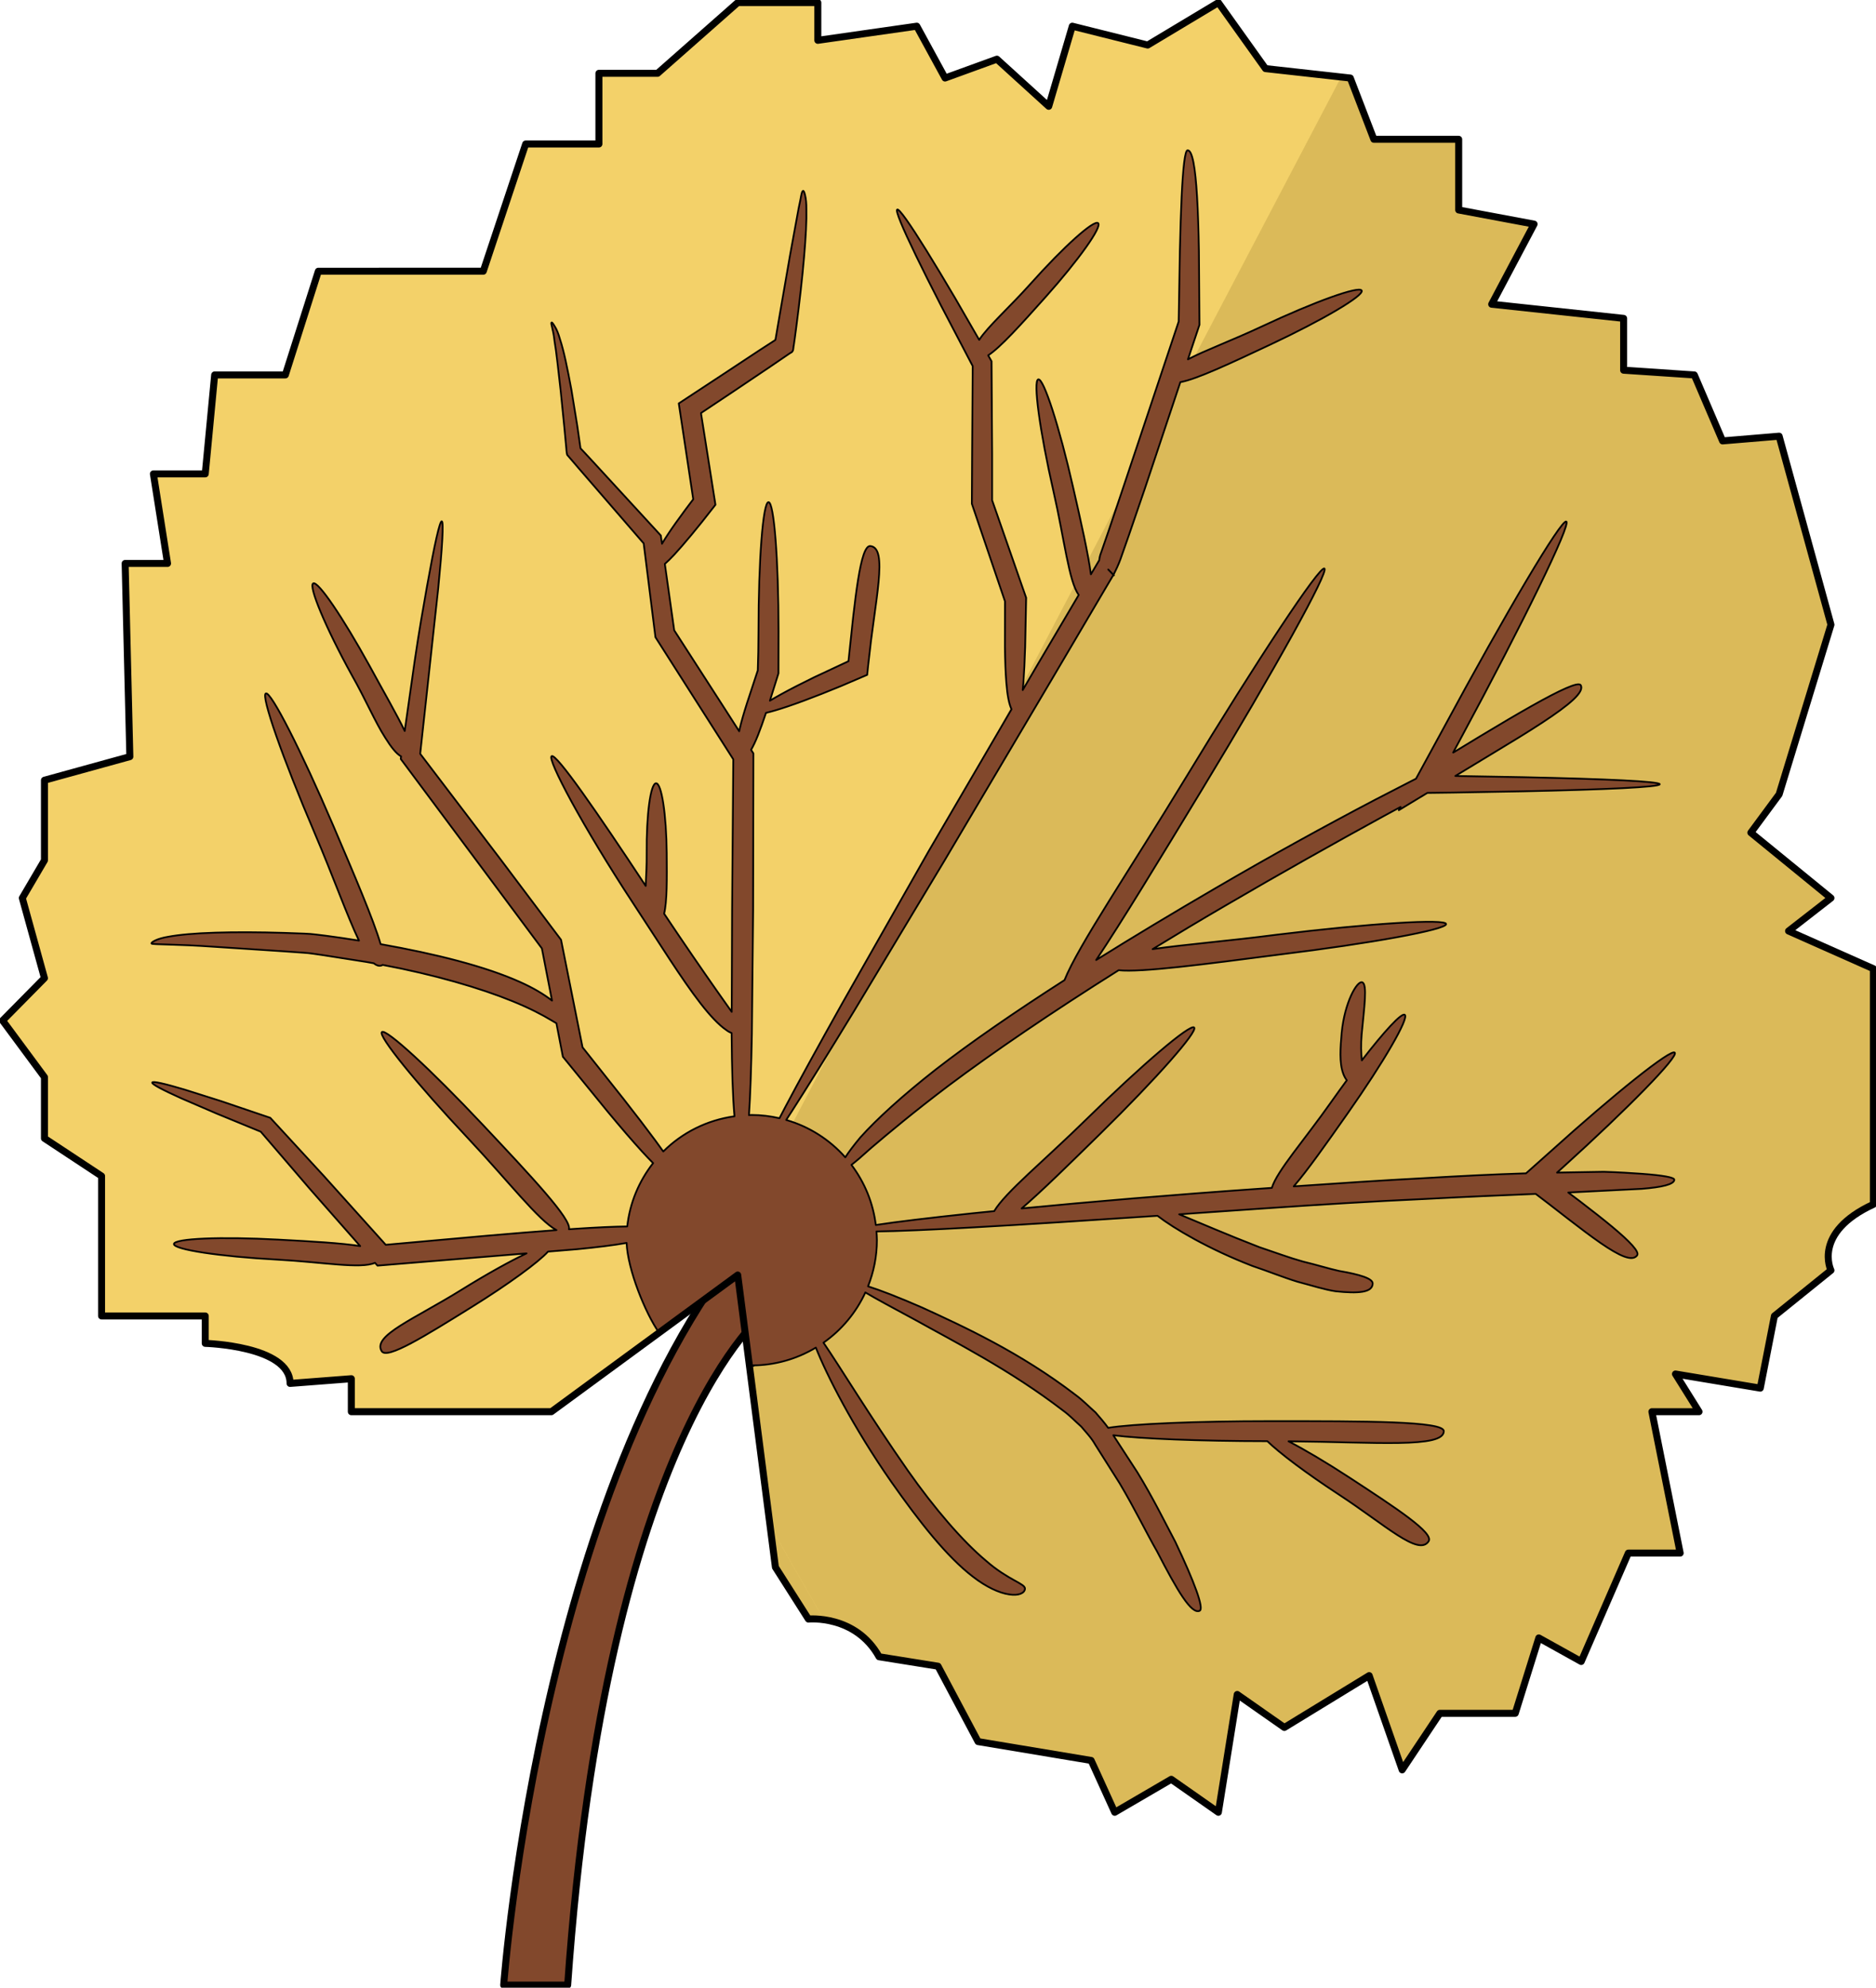 <?xml version="1.0" encoding="utf-8"?>
<!-- Generator: Adobe Illustrator 16.0.0, SVG Export Plug-In . SVG Version: 6.00 Build 0)  -->
<!DOCTYPE svg PUBLIC "-//W3C//DTD SVG 1.1//EN" "http://www.w3.org/Graphics/SVG/1.1/DTD/svg11.dtd">
<svg version="1.1" id="Layer_1" xmlns="http://www.w3.org/2000/svg" xmlns:xlink="http://www.w3.org/1999/xlink" x="0px" y="0px"
	 width="268.393px" height="284.349px" viewBox="0 0 268.393 284.349" enable-background="new 0 0 268.393 284.349"
	 xml:space="preserve">
<g>
	<path fill="#82482C" stroke="#000000" stroke-linecap="round" stroke-linejoin="round" stroke-miterlimit="10" d="M111.381,172.327
		c-33.636,33.893-39.319,111.647-39.319,111.647h9.151c5.558-79.104,28.369-96.368,28.369-96.368L111.381,172.327z"/>
	<path fill="#F3D169" d="M105.544,182.397l-26.659,19.551H58.353h-8.09v-4.719l-8.764,0.674c0-5.394-12.135-5.73-12.135-5.73v-3.919
		H14.532v-8.553V168.24l-8.172-5.394v-8.764l-5.985-8.09l5.985-6.067l-3.167-11.459l3.167-5.394v-11.461l12.217-3.37l-0.674-27.641
		h6.067l-2.022-12.81h7.416l1.348-14.157h10.112l4.72-14.832H69.14L75.206,20.6h10.479V10.487h8.397l11.461-10.112h11.461v5.394
		l14.158-2.022l4.045,7.415l7.416-2.696l7.416,6.742l3.371-11.461l10.787,2.696l10.111-6.067l6.742,9.438l12.135,1.348l3.371,8.765
		h12.135v10.112l10.787,2.022l-6.068,11.461l18.877,2.022v7.416l10.113,0.674l4.045,9.438l8.09-0.675l7.414,26.967l-7.414,24.27
		l-4.045,5.48l11.459,9.352l-6.066,4.719l12.135,5.392v33.708c-8.764,4.045-6.068,9.438-6.068,9.438l-8.09,6.53l-2.021,10.323
		l-12.135-2.022l3.371,5.394h-6.742l4.045,20.226h-7.416l-6.742,15.506l-6.066-3.371l-3.371,10.785h-10.787l-5.393,8.09
		l-4.719-13.482l-12.135,7.416l-6.742-4.719l-2.697,16.854l-6.74-4.719l-8.09,4.719l-3.371-7.416l-16.18-2.697l-5.73-10.785
		l-8.429-1.35c-3.371-6.066-10.111-5.393-10.111-5.393l-4.721-7.416L105.544,182.397z"/>
	<g>
		<path fill="#DBBA59" d="M110.937,224.195l4.721,7.416c0,0,0.909-0.084,2.221,0.096c-2.696-4.684-5.296-9.223-7.708-13.457
			L110.937,224.195z"/>
		<path fill="#DBBA59" d="M125.769,237.003l8.429,1.35l5.73,10.785l16.18,2.697l3.371,7.416l8.09-4.719l6.74,4.719l2.697-16.854
			l6.742,4.719l12.135-7.416l4.719,13.482l5.393-8.09h10.787l3.371-10.785l6.066,3.371l6.742-15.506h7.416l-4.045-20.226h6.742
			l-3.371-5.394l12.135,2.022l2.021-10.323l8.09-6.53c0,0-2.695-5.394,6.068-9.438v-33.708l-12.135-5.392l6.066-4.719l-11.459-9.352
			l4.045-5.48l7.414-24.27l-7.414-26.967l-8.09,0.675l-4.045-9.438l-10.113-0.674v-7.416l-18.877-2.022l6.068-11.461l-10.787-2.022
			V19.926h-12.135l-3.371-8.765l-1.311-0.145c-18.477,35.248-77.39,147.611-92.068,175.588l5.736-4.208l4.626,35.853
			c2.412,4.234,5.012,8.773,7.708,13.457C120.148,232.027,123.633,233.16,125.769,237.003z"/>
	</g>
	<g>
		
			<path fill="#82482C" stroke="#000000" stroke-width="0.25" stroke-linecap="round" stroke-linejoin="round" stroke-miterlimit="10" d="
			M234.923,167.918c-1.499-0.11-3.347-0.222-5.485-0.29c-1.98,0.037-4.229,0.074-6.678,0.116c0.286-0.258,0.568-0.517,0.857-0.774
			c9.359-8.464,16.518-15.795,15.987-16.385c-0.528-0.585-8.547,5.799-17.906,14.257c-1.157,1.027-2.263,2.018-3.374,3.008
			c-4.437,0.137-9.412,0.379-14.798,0.7c-5.737,0.301-11.949,0.717-18.437,1.164c1.946-2.243,4.662-6.099,7.727-10.46
			c5.152-7.321,8.804-13.625,8.158-14.084c-0.457-0.321-2.934,2.37-6.141,6.521c-0.109-1-0.152-2.285-0.025-3.718
			c0.363-3.882,0.848-7.205,0.075-7.448c-0.724-0.258-2.509,2.829-2.931,7.2c-0.187,2.159-0.366,4.276,0.227,5.883
			c0.137,0.374,0.313,0.675,0.503,0.933c-0.718,0.985-1.456,1.996-2.207,3.065c-3.89,5.53-7.767,9.875-8.516,12.324
			c-0.435,0.026-0.862,0.059-1.3,0.09c-12.924,0.896-24.819,1.912-34.496,2.85c2.816-2.407,6.82-6.336,11.301-10.739
			c7.943-7.795,13.935-14.579,13.379-15.143c-0.553-0.563-7.441,5.299-15.385,13.099c-6.017,5.909-11.641,10.481-13.218,13.167
			c-1.034,0.101-2.074,0.206-3.046,0.306c-6.189,0.653-10.978,1.228-13.896,1.681c-0.389-3.213-1.63-6.146-3.485-8.602
			c0.704-0.547,1.624-1.338,2.78-2.391c2.557-2.181,6.293-5.299,11.103-8.933c6.42-4.814,14.779-10.508,24.344-16.522
			c3.203,0.343,12.271-0.848,22.98-2.238c13.166-1.608,23.854-3.567,23.872-4.36c0.019-0.79-10.83-0.118-24.226,1.517
			c-7.034,0.914-13.38,1.415-17.766,2.064c3.353-2.053,6.813-4.13,10.393-6.216c7.981-4.667,15.662-8.98,22.692-12.827
			c0.817-0.445,1.596-0.864,2.396-1.299c-0.083,0.152-0.173,0.313-0.257,0.466c1.391-0.843,2.75-1.661,4.085-2.473l0.235-0.003
			l0.693-0.008c0.922-0.013,1.828-0.026,2.725-0.036c3.564-0.063,6.892-0.124,9.934-0.177c12.145-0.258,19.654-0.616,19.654-1.014
			c0-0.396-7.51-0.753-19.654-1.012c-2.939-0.053-6.158-0.11-9.586-0.171c1.826-1.107,3.607-2.184,5.287-3.201
			c2.734-1.644,5.149-3.121,7.121-4.414c3.942-2.584,6.115-4.43,5.525-5.378c-0.322-0.52-2.902,0.667-7.013,2.979
			c-2.058,1.158-4.495,2.596-7.229,4.243c-1.261,0.767-2.596,1.576-3.986,2.421c-0.027,0.003-0.024-0.004-0.021-0.009l0.01-0.014
			c0.348-0.64,0.701-1.292,1.055-1.953c9.053-16.782,15.823-30.694,15.125-31.069c-0.695-0.375-8.596,12.926-17.646,29.711
			c-1.315,2.409-2.595,4.76-3.858,7.076l-0.614,0.311c-1.692,0.874-3.439,1.772-5.228,2.694
			c-7.122,3.734-14.873,7.995-22.892,12.683c-5.973,3.481-11.696,6.918-17.024,10.248c3.661-5.462,9.078-14.382,15.193-24.466
			c10.321-17.006,18.138-31.125,17.461-31.537c-0.677-0.409-9.592,13.045-19.91,30.052c-7.957,13.117-15.329,23.93-17.27,28.822
			c-7.105,4.556-13.377,8.874-18.405,12.777c-4.821,3.776-8.501,7.152-10.804,9.723c-0.976,1.169-1.671,2.102-2.154,2.854
			c-2.227-2.513-5.141-4.398-8.456-5.346c0.259-0.4,0.533-0.822,0.826-1.275c2.161-3.36,5.206-8.264,8.916-14.357
			c3.68-6.12,8.055-13.397,12.907-21.474c4.771-8.059,10.015-16.914,15.519-26.211c2.639-4.477,5.218-8.852,7.714-13.086l0.469-0.79
			l0.232-0.394l0.118-0.197l0.057-0.098l0.03-0.05l0.016-0.023l0.006-0.014c-0.328-0.345,0.746,0.756-0.738-0.775
			c1.49,1.52,0.422,0.412,0.754,0.747l0.01-0.017l0.016-0.034l0.037-0.067l0.068-0.137l0.137-0.275l0.264-0.562
			c0.164-0.366,0.342-0.787,0.46-1.118c0.403-1.153,0.804-2.297,1.204-3.427c0.775-2.263,1.533-4.478,2.275-6.645
			c1.816-5.453,3.514-10.538,5.094-15.266c2.322-0.416,7.192-2.705,12.877-5.376c7.553-3.55,13.404-7.008,13.066-7.724
			c-0.336-0.717-6.73,1.582-14.283,5.131c-4.206,1.975-8.118,3.412-10.573,4.705c0.565-1.704,1.12-3.36,1.646-4.939
			c-0.025-3.897-0.053-7.422-0.078-10.534c-0.053-3.031-0.137-5.645-0.264-7.783c-0.255-4.277-0.677-6.649-1.354-6.649
			c-0.373,0-0.648,2.372-0.854,6.649c-0.1,2.138-0.184,4.751-0.252,7.783c-0.05,2.972-0.105,6.344-0.17,10.064
			c-2.214,6.629-4.813,14.413-7.684,23c-0.729,2.164-1.475,4.377-2.232,6.635c-0.391,1.124-0.779,2.257-1.176,3.399
			c-0.162,0.406-0.227,0.694-0.276,1.113l-0.95,1.605c-0.08,0.135-0.164,0.276-0.242,0.411c-0.385-2.946-1.4-7.416-2.545-12.447
			c-1.98-8.703-4.21-15.615-4.982-15.439c-0.771,0.175,0.208,7.373,2.186,16.075c1.558,6.83,2.176,12.789,3.598,14.763
			c-1.916,3.25-3.865,6.549-5.864,9.932c-0.724,1.24-1.431,2.451-2.146,3.674c0.031-0.339,0.065-0.643,0.094-1.028
			c0.105-1.431,0.189-3.172,0.254-5.175c0.041-2.088,0.09-4.435,0.141-7c-1.435-4.111-3.086-8.839-4.865-13.947
			c0-2.137,0-4.344,0-6.597c-0.03-4.664-0.059-9.137-0.084-13.29c-0.17-0.292-0.322-0.557-0.484-0.846
			c1.771-1.147,4.744-4.464,8.211-8.343c4.744-5.309,8.109-10.04,7.52-10.567c-0.59-0.527-4.914,3.35-9.655,8.658
			c-3.058,3.422-6.097,6.095-7.359,8.034c-1.224-2.123-2.403-4.169-3.478-6.03c-1.546-2.624-2.934-4.925-4.11-6.819
			c-2.355-3.789-3.872-5.943-4.144-5.795c-0.271,0.15,0.741,2.584,2.686,6.598c0.972,2.007,2.176,4.409,3.569,7.118
			c1.372,2.622,2.905,5.543,4.548,8.685c-0.027,3.938-0.053,8.175-0.084,12.597c-0.012,2.424-0.024,4.796-0.037,7.096
			c1.738,5.113,3.347,9.858,4.743,13.968c-0.003,2.383-0.009,4.554-0.012,6.48c0.024,2.002,0.087,3.744,0.204,5.175
			c0.143,1.805,0.389,3.048,0.742,3.77c-4.172,7.14-8.158,13.97-11.861,20.309c-4.656,8.195-8.851,15.581-12.38,21.791
			c-3.486,6.226-6.266,11.281-8.131,14.815c-0.303,0.574-0.574,1.096-0.829,1.591c-1.282-0.295-2.611-0.464-3.982-0.464
			c-0.128,0-0.254,0.017-0.381,0.021c0.188-2.771,0.321-6.705,0.415-11.587c0.05-5.024,0.109-11.019,0.178-17.719
			c0.013-6.847,0.026-14.418,0.04-22.435c-0.11-0.169-0.222-0.348-0.332-0.517c0.307-0.524,0.633-1.203,0.986-2.091
			c0.359-0.898,0.745-1.994,1.147-3.196c0.795-0.185,1.827-0.486,3.101-0.917c1.391-0.469,3.027-1.074,4.835-1.787
			c0.905-0.366,1.85-0.748,2.827-1.144c1.201-0.514,2.442-1.045,3.714-1.589l0.134-1.294c0.141-1.214,0.278-2.398,0.41-3.55
			c0.146-1.088,0.288-2.144,0.422-3.148c0.275-2.005,0.527-3.811,0.667-5.334c0.281-3.047,0.119-4.967-1.181-5.099
			c-0.712-0.074-1.262,1.772-1.752,4.798c-0.245,1.513-0.476,3.321-0.704,5.332c-0.208,1.951-0.436,4.095-0.674,6.345l0.001,0.001
			c-1.743,0.815-3.394,1.588-4.911,2.297c-1.749,0.851-3.301,1.648-4.588,2.354c-0.654,0.358-1.235,0.691-1.741,0.997
			c0.385-1.228,0.788-2.515,1.224-3.91c0.002-1.894,0.007-3.924,0.011-6.032c0-10.196-0.641-18.463-1.434-18.463
			c-0.791,0-1.432,8.267-1.432,18.463c-0.01,1.015-0.021,2.008-0.03,2.981c-0.024,0.897-0.049,1.774-0.071,2.623
			c-0.552,1.678-1.069,3.241-1.526,4.633c-0.465,1.459-0.847,2.757-1.093,3.854c-0.019,0.083-0.023,0.145-0.04,0.225
			c-0.684-1.066-1.356-2.116-2.05-3.198c-2.492-3.863-4.917-7.627-7.248-11.245c-0.466-3.287-0.91-6.429-1.343-9.498
			c0.387-0.341,0.829-0.767,1.363-1.343c0.701-0.757,1.521-1.706,2.444-2.818c0.458-0.563,0.944-1.16,1.46-1.79
			c0.625-0.798,1.285-1.636,1.977-2.513c-0.593-3.751-1.298-8.219-2.072-13.119c1.466-0.977,2.986-1.988,4.542-3.025
			c1.83-1.232,3.615-2.432,5.342-3.595c0.979-0.667,1.943-1.325,2.886-1.968c0.56-0.201,0.399-0.739,0.513-1.141l0.143-1.009
			c0.065-0.486,0.128-0.965,0.192-1.44c0.491-3.798,0.885-7.225,1.128-10.118c0.249-2.892,0.379-5.243,0.333-6.895
			c0.01-0.796-0.064-1.49-0.182-1.957c-0.101-0.453-0.201-0.66-0.296-0.635c-0.235,0.087-0.273,0.92-0.633,2.505
			c-0.305,1.661-0.721,3.938-1.231,6.718c-0.497,2.868-1.081,6.246-1.729,9.99c-0.08,0.47-0.161,0.947-0.242,1.428l-0.088,0.501
			c-0.023,0.083-0.021,0.219-0.081,0.216c-0.743,0.481-1.5,0.97-2.271,1.47c-1.735,1.147-3.53,2.332-5.371,3.547
			c-2.1,1.381-4.15,2.729-6.132,4.032c0.773,5.124,1.482,9.812,2.07,13.716h-0.004l-0.392,0.516
			c-0.258,0.344-0.509,0.678-0.754,1.004c-0.478,0.659-0.93,1.28-1.359,1.867c-0.796,1.12-1.452,2.111-1.963,2.974
			c-0.054-0.387-0.112-0.802-0.167-1.186c-3.672-3.992-7.06-7.676-10.08-10.961c-0.369-0.396-0.732-0.786-1.09-1.169
			c-0.44-0.511-0.262-0.121-0.37-0.681c-0.146-1.006-0.285-1.978-0.419-2.912c-0.304-1.861-0.583-3.576-0.835-5.133
			c-0.577-3.101-1.077-5.538-1.625-7.191c-0.227-0.813-0.484-1.459-0.765-1.878c-0.243-0.411-0.389-0.586-0.445-0.543
			c-0.163,0.132,0.241,0.927,0.415,2.614c0.281,1.65,0.539,4.113,0.891,7.216c0.157,1.56,0.329,3.278,0.516,5.142
			c0.087,0.935,0.178,1.906,0.273,2.911c0.03,0.177,0.03,0.708,0.136,1.051l0.681,0.788c0.339,0.397,0.686,0.803,1.038,1.214
			c2.765,3.196,5.867,6.778,9.225,10.662c0.532,4.23,1.093,8.725,1.683,13.423c2.422,3.798,4.941,7.75,7.527,11.806
			c1.221,1.915,2.426,3.806,3.61,5.662c-0.06,7.712-0.118,15.001-0.169,21.59c-0.02,5.356-0.039,10.224-0.054,14.538
			c-0.623-0.885-1.308-1.854-2.131-3.022c-2.015-2.871-4.661-6.711-7.542-11.023c0.423-1.728,0.406-4.938,0.372-8.664
			c-0.05-5.524-0.731-9.996-1.523-9.988c-0.791,0.005-1.392,4.49-1.342,10.015c0.016,1.693-0.077,3.263-0.143,4.661
			c-6.997-10.62-12.793-18.966-13.454-18.561c-0.67,0.407,4.388,9.979,11.714,21.131c3.67,5.57,6.853,10.722,9.576,14.225
			c1.358,1.748,2.612,3.092,3.723,3.845c0.219,0.174,0.481,0.311,0.738,0.416c0,0.047,0,0.1,0,0.147
			c0.036,4.978,0.153,8.979,0.408,11.756c-3.951,0.542-7.497,2.354-10.188,5.035c-0.345-0.485-0.712-0.996-1.127-1.56
			c-1.235-1.675-2.774-3.682-4.566-5.967c-1.746-2.196-3.71-4.667-5.857-7.374c-0.93-4.656-1.968-9.833-3.076-15.38
			c-2.758-3.669-5.662-7.529-8.66-11.514c-4.056-5.33-7.933-10.42-11.492-15.098c1.046-9.594,1.938-17.798,2.577-23.653
			c0.588-5.942,0.799-9.51,0.514-9.606c-0.287-0.098-1.043,3.305-2.108,9.256c-0.517,2.963-1.176,6.61-1.765,10.679
			c-0.441,3.103-0.922,6.477-1.433,10.064c-1.102-2.314-2.974-5.544-5.051-9.359c-3.775-6.845-7.343-12.128-8.04-11.756
			c-0.699,0.374,1.745,6.275,5.533,13.142c1.953,3.432,3.309,6.66,4.76,8.918c0.843,1.351,1.591,2.305,2.28,2.691
			c-0.017,0.123-0.034,0.239-0.051,0.363c3.713,4.981,7.755,10.406,11.987,16.083c2.839,3.813,5.592,7.511,8.207,11.023
			c0.499,2.575,0.982,5.062,1.448,7.463c-1.168-0.916-2.706-1.827-4.56-2.654c-4.986-2.244-12.064-4.024-19.957-5.423
			c-1.044-3.534-3.719-9.797-6.793-16.983c-4.593-10.739-8.905-19.192-9.631-18.882c-0.728,0.312,2.406,9.27,6.997,20.009
			c2.651,6.196,4.647,11.858,6.328,15.351c-1.585-0.25-3.172-0.501-4.694-0.692c-1.006-0.108-2-0.282-3.076-0.306
			c-0.977-0.037-1.932-0.071-2.865-0.105c-3.729-0.116-7.093-0.124-9.924-0.034c-2.831,0.089-5.131,0.284-6.726,0.585
			c-1.588,0.252-2.505,0.8-2.398,0.974c0.146,0.169,3.474,0.066,9.096,0.467c2.821,0.187,6.14,0.401,9.82,0.643
			c0.925,0.069,1.87,0.132,2.836,0.2c0.889,0.042,1.858,0.227,2.86,0.358c1.984,0.311,4.039,0.632,6.142,0.964
			c0.355,0.063,0.698,0.132,1.05,0.189c0.405,0.327,0.798,0.453,1.183,0.284c0.023-0.01,0.034-0.042,0.056-0.058
			c7.455,1.401,14.022,3.329,18.567,5.183c2.514,1.017,4.378,2.007,5.573,2.733c0.277,0.163,0.519,0.306,0.744,0.438
			c0.316,1.644,0.628,3.255,0.926,4.787c2.359,2.892,4.514,5.53,6.421,7.869c1.859,2.238,3.507,4.155,4.913,5.693
			c0.57,0.621,1.088,1.164,1.577,1.659c-2.002,2.555-3.331,5.662-3.703,9.059c-1.919,0.021-4.416,0.138-7.436,0.338
			c-0.288,0.016-0.608,0.042-0.906,0.063c0.443-1.369-5.315-7.5-12.373-15c-7.368-7.837-13.808-13.746-14.385-13.209
			c-0.575,0.542,4.93,7.337,12.297,15.169c5.76,6.125,10.132,11.818,12.68,13.161c-2.945,0.216-6.252,0.485-9.836,0.796
			c-4.477,0.4-9.405,0.837-14.593,1.306l-0.388-0.437c-2.946-3.276-5.782-6.426-8.444-9.386c-2.769-3.008-5.353-5.81-7.685-8.343
			c-2.581-0.875-4.942-1.675-7.041-2.386c-1.998-0.633-3.742-1.18-5.2-1.644c-2.89-0.864-4.566-1.243-4.65-1.017
			c-0.085,0.227,1.433,1.032,4.184,2.271c1.403,0.605,3.083,1.332,5.007,2.159c1.889,0.779,4.016,1.648,6.339,2.606
			c2.127,2.476,4.484,5.226,7.009,8.164c2.282,2.597,4.714,5.356,7.216,8.2c-2.696-0.437-6.946-0.669-11.737-0.927
			c-8.191-0.447-14.867-0.163-14.91,0.627c-0.043,0.79,6.563,1.791,14.755,2.233c6.528,0.353,11.972,1.369,14.007,0.458l0.358,0.405
			c7.855-0.647,15.146-1.243,21.326-1.754c-2.381,1.127-5.707,2.971-9.342,5.23c-6.701,4.166-12.757,6.541-11.379,8.764
			c0.757,1.217,6.19-2.164,12.892-6.331c5.304-3.297,9.551-6.414,10.904-7.916c1.46-0.121,2.868-0.236,4.161-0.342
			c2.853-0.279,5.23-0.569,7.083-0.9c0.14,3.781,2.67,10.033,4.641,12.846l11.261-8.259l1.988,12.936
			c3.361,0,6.494-0.942,9.181-2.549c1.52,3.855,5.283,11.308,10.833,19.261c3.962,5.631,7.873,10.635,11.657,13.525
			c1.871,1.449,3.731,2.316,5.144,2.518c1.412,0.232,2.25-0.201,2.285-0.807c0.043-0.758-2.391-1.205-5.622-4.045
			c-3.251-2.729-7.249-7.33-11.125-12.846c-5.474-7.837-9.77-14.952-12.078-18.308c2.583-1.816,4.657-4.292,5.99-7.188
			c1.533,0.911,4.026,2.254,7.255,3.992c5.534,3.092,13.481,7.104,21.027,12.903c0.969,0.7,1.742,1.538,2.596,2.291
			c0.707,0.838,1.449,1.586,2.018,2.606c1.207,1.912,2.371,3.756,3.482,5.51c2.133,3.576,3.781,7,5.353,9.744
			c2.911,5.646,4.911,9.027,6.087,8.496c0.668-0.307-0.714-4.051-3.471-9.859c-1.508-2.846-3.185-6.285-5.423-9.939
			c-1.102-1.695-2.263-3.482-3.452-5.314c3.787,0.49,12.2,0.838,22.037,0.848c1.727,1.686,5.572,4.588,10.26,7.652
			c6.641,4.346,11.381,8.855,12.812,6.668c0.783-1.199-4.601-4.723-11.243-9.064c-3.355-2.195-6.47-4.033-8.795-5.239
			c12.471,0.115,22.211,1.001,22.211-1.449c0-1.433-11.066-1.433-24.719-1.433c-10.775,0-19.914,0.4-23.301,0.959
			c-0.534-0.742-1.168-1.475-1.811-2.212c-0.934-0.821-1.834-1.759-2.846-2.497c-7.988-6.125-16.096-9.812-21.931-12.492
			c-3.396-1.485-6.06-2.508-7.767-3.045c0.811-2.043,1.271-4.266,1.271-6.6c0-0.421-0.034-0.832-0.064-1.248
			c2.952-0.037,7.767-0.242,13.976-0.59c7.158-0.395,16.176-0.975,26.23-1.653c2.344,1.812,7.326,4.761,13.572,7.173
			c2.297,0.77,4.436,1.644,6.457,2.26c2.049,0.537,3.871,1.133,5.47,1.369c3.247,0.338,5.265,0.189,5.286-1.116
			c0.016-0.716-1.844-1.29-4.796-1.796c-1.472-0.321-3.216-0.874-5.165-1.338c-1.932-0.537-4.029-1.322-6.237-2.06
			c-4.56-1.759-8.589-3.513-11.479-4.703c3.927-0.269,7.99-0.553,12.163-0.843c8.099-0.559,15.819-1.027,22.845-1.343
			c5.904-0.311,11.274-0.548,15.999-0.732c0.597,0.458,1.227,0.938,1.81,1.38c0.963,0.748,1.891,1.465,2.764,2.144
			c1.76,1.359,3.334,2.55,4.688,3.487c2.716,1.869,4.557,2.712,5.239,1.785c0.373-0.506-1.012-1.965-3.545-4.082
			c-1.267-1.054-2.821-2.275-4.585-3.623c-0.546-0.411-1.139-0.854-1.717-1.291c4.278-0.216,7.826-0.395,10.502-0.526
			c2.943-0.237,4.613-0.638,4.669-1.29C239.555,168.424,237.925,168.145,234.923,167.918z"/>
		
			<path fill="#82482C" stroke="#000000" stroke-width="0.25" stroke-linecap="round" stroke-linejoin="round" stroke-miterlimit="10" d="
			M107.532,195.333C106.5,195.333,108.513,195.501,107.532,195.333L107.532,195.333z"/>
	</g>
	<path fill="none" stroke="#000000" stroke-linecap="round" stroke-linejoin="round" stroke-miterlimit="10" d="M105.544,182.397
		l-26.659,19.551H58.353h-8.09v-4.719l-8.764,0.674c0-5.394-12.135-5.73-12.135-5.73v-3.919H14.532v-8.553V168.24l-8.172-5.394
		v-8.764l-5.985-8.09l5.985-6.067l-3.167-11.459l3.167-5.394v-11.461l12.217-3.37l-0.674-27.641h6.067l-2.022-12.81h7.416
		l1.348-14.157h10.112l4.72-14.832H69.14L75.206,20.6h10.479V10.487h8.397l11.461-10.112h11.461v5.394l14.158-2.022l4.045,7.415
		l7.416-2.696l7.416,6.742l3.371-11.461l10.787,2.696l10.111-6.067l6.742,9.438l12.135,1.348l3.371,8.765h12.135v10.112
		l10.787,2.022l-6.068,11.461l18.877,2.022v7.416l10.113,0.674l4.045,9.438l8.09-0.675l7.414,26.967l-7.414,24.27l-4.045,5.48
		l11.459,9.352l-6.066,4.719l12.135,5.392v33.708c-8.764,4.045-6.068,9.438-6.068,9.438l-8.09,6.53l-2.021,10.323l-12.135-2.022
		l3.371,5.394h-6.742l4.045,20.226h-7.416l-6.742,15.506l-6.066-3.371l-3.371,10.785h-10.787l-5.393,8.09l-4.719-13.482
		l-12.135,7.416l-6.742-4.719l-2.697,16.854l-6.74-4.719l-8.09,4.719l-3.371-7.416l-16.18-2.697l-5.73-10.785l-8.429-1.35
		c-3.371-6.066-10.111-5.393-10.111-5.393l-4.721-7.416L105.544,182.397z"/>
</g>
</svg>
